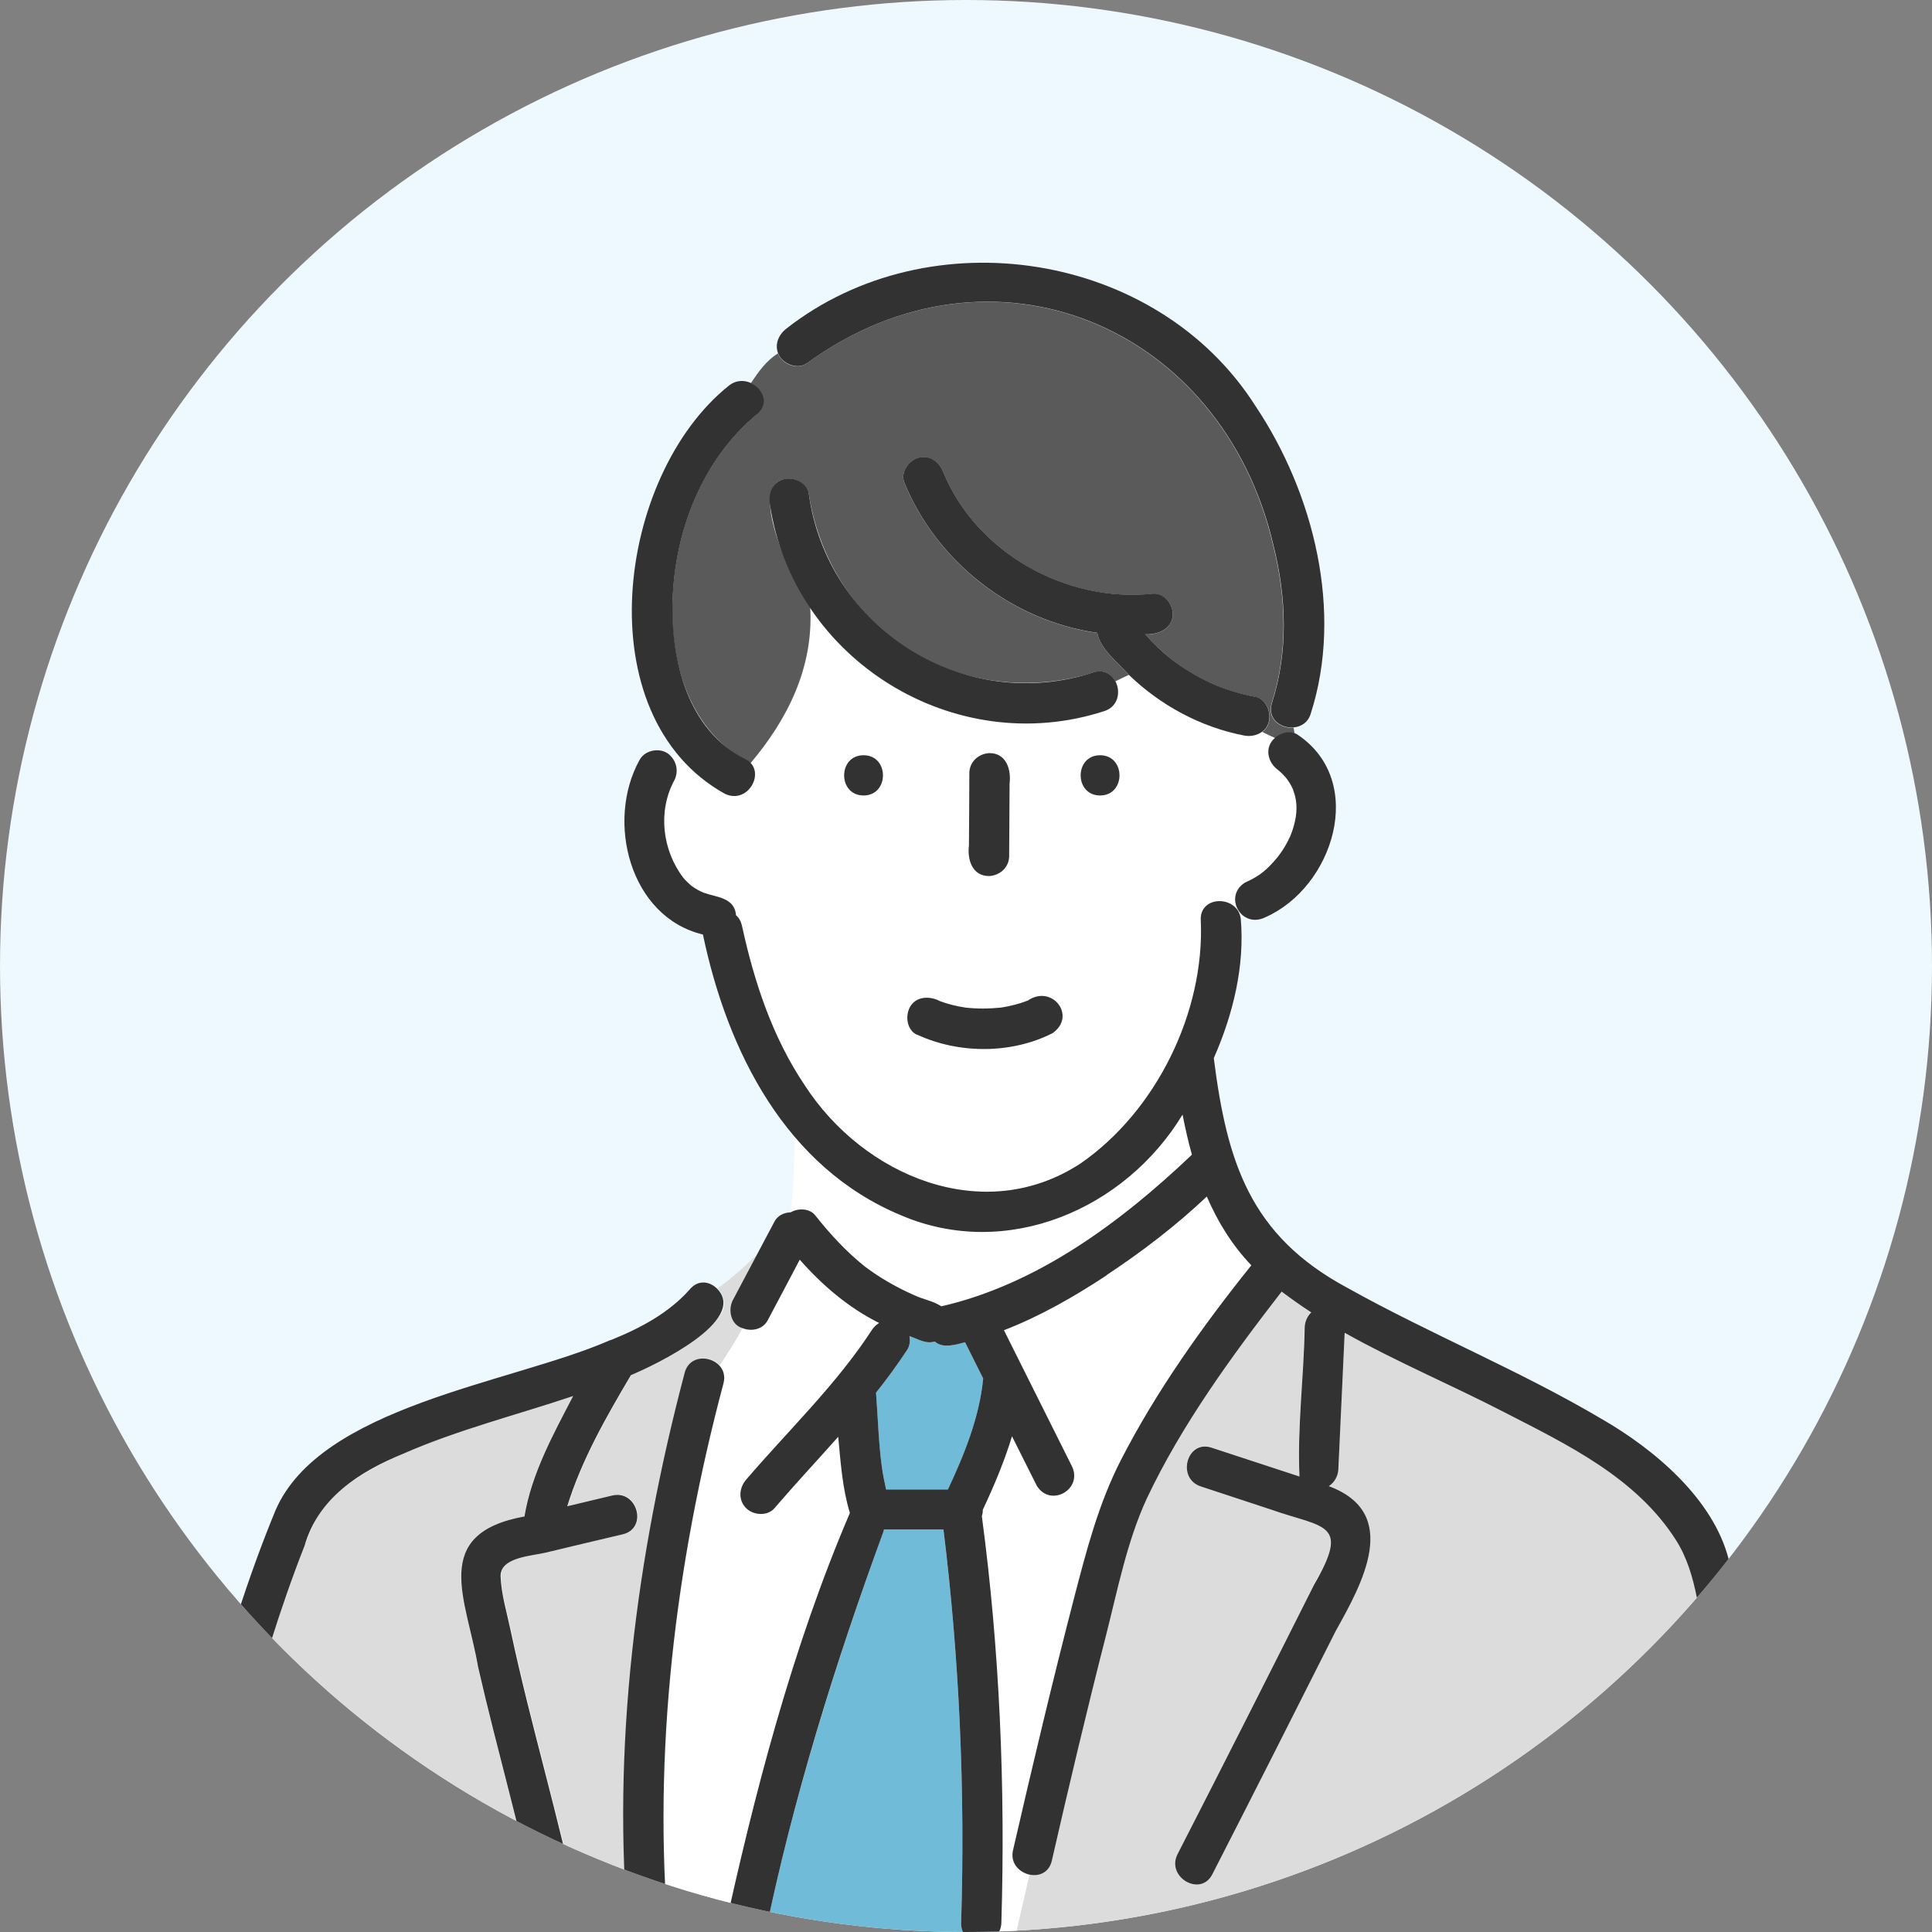 <?xml version="1.0" encoding="UTF-8"?>
<svg id="_レイヤー_1" xmlns="http://www.w3.org/2000/svg" version="1.1" xmlns:xlink="http://www.w3.org/1999/xlink" viewBox="0 0 500 500">
  <rect x="0" y="0" width="500" height="500" fill="#808080" stroke="none"/>
  <!-- Generator: Adobe Illustrator 29.6.1, SVG Export Plug-In . SVG Version: 2.1.1 Build 9)  -->
  <defs>
    <style>
      .st0 {
        fill: #5a5a5a;
      }

      .st1 {
        fill: #fff;
      }

      .st2 {
        fill: #70bbd7;
      }

      .st3 {
        fill: none;
      }

      .st4 {
        fill: #edf9ff;
      }

      .st5 {
        fill: #dcdcdc;
      }

      .st6 {
        clip-path: url(#clippath);
      }

      .st7 {
        fill: #323232;
      }
    </style>
    <clipPath id="clippath">
      <circle class="st3" cx="250" cy="250" r="250"/>
    </clipPath>
  </defs>
  <g class="st6">
    <g>
      <circle class="st4" cx="250" cy="250" r="250"/>
      <path class="st2" d="M227.758,375.625c.104,1.214.277,2.429.416,3.609.278,2.082.694,4.164,1.145,6.246h15.998c4.268-8.988,8.189-18.773,9.126-28.732-1.562-3.124-3.123-6.247-4.685-9.37-2.498.66-5.829,1.666-7.842-.208-2.29.763-4.442-.694-6.559-1.388.243,1.215.104,2.498-.59,3.574-2.498,3.852-5.205,7.496-8.05,11.07.416,5.066.486,10.133,1.041,15.199Z"/>
      <path class="st1" d="M174.522,201.981c-4.269,8.016-3.089,18.044,2.325,25.158.451.555,1.735,1.805,2.221,2.186.971.694,1.908,1.25,3.053,1.701,3.436,1.249,8.051,1.214,8.398,5.864.694.625,1.249,1.492,1.527,2.672,3.158,14.54,7.877,28.871,16.24,41.294,15.199,23.458,46.326,36.679,71.415,20.231,19.536-13.533,32.098-39.143,31.092-62.878-.417-6.524,9.369-6.628,10.306-.521.208-.208.416-.416.59-.59-2.811-1.943-2.707-7.113.52-8.64,3.956-1.77,5.761-3.401,8.502-6.698,1.284-1.665,2.29-3.4,3.158-5.274.694-1.631,1.18-3.331,1.457-5.066.174-1.388.209-2.985,0-4.373-.173-.971-.416-1.77-.763-2.741-.451-1.041-.937-1.839-1.596-2.707-.555-.624-1.041-1.18-1.666-1.735-.104-.104-1.214-1.006-.555-.52-2.776-1.909-3.678-5.969-.798-8.329-1.076-.485-2.152-1.006-3.262-1.561-1.284.971-3.054,1.318-4.65,1.006-11.347-2.221-21.654-7.808-29.878-15.719-1.145.52-2.325,1.075-3.47,1.665,1.423,2.637.833,6.593-2.915,7.739-27.761,9.057-60.449-2.013-76.064-26.894.867,15.477-5.795,28.906-15.442,40.323,3.47,3.609-1.319,10.618-6.698,7.912-5.135-2.568-9.3-6.177-12.631-10.445-.382.312-.763.624-1.145.902,1.527,1.631,1.839,4.095.763,6.142l-.034-.104ZM284.698,195.457c6.697,0,6.697,10.41,0,10.41-6.698,0-6.698-10.41,0-10.41ZM250.795,218.811c0-6.246.069-12.458.104-18.704,0-2.915,2.359-5.066,5.205-5.205,4.372,0,5.656,4.268,5.205,7.912,0,6.246-.069,12.457-.104,18.704,0,2.914-2.36,5.066-5.205,5.205-4.338,0-5.656-4.268-5.205-7.912ZM235.491,260.626c1.562-2.95,5.171-2.95,7.808-1.597,2.152.799,4.338,1.354,6.593,1.666,3.054.347,6.142.347,9.196,0,2.325-.347,4.754-.937,6.906-1.804,6.35-4.303,12.77,4.025,6.419,8.432-10.653,5.379-24.256,5.344-35.013.382-2.637-1.215-3.088-4.824-1.874-7.114l-.035.035ZM223.485,195.457c6.697,0,6.697,10.41,0,10.41s-6.697-10.41,0-10.41Z"/>
      <path class="st0" d="M195.901,107.212c-14.193,11.729-21.341,30.19-21.862,48.339-.694,16.275,4.685,34.25,20.196,41.953,9.647-11.416,16.344-24.846,15.442-40.322-3.609-5.032-16.587-30.815-6.801-33.14,2.498-.659,5.968.833,6.419,3.644,2.395,15.858,11.035,30.571,24.465,39.559,14.47,9.682,32.688,11.972,49.241,6.801,2.672-.832,4.649.417,5.656,2.291,1.145-.59,2.325-1.145,3.47-1.666-2.811-3.192-7.287-6.558-8.155-10.861-21.896-3.089-41.502-18.253-49.935-38.9-1.075-2.603,1.18-5.726,3.644-6.42,2.95-.798,5.344,1.041,6.42,3.644,8.571,21.028,31.925,33.937,54.203,31.543,2.81-.312,5.205,2.637,5.205,5.205,0,3.887-3.783,5.448-7.114,5.309,2.152,2.429,4.477,4.616,7.044,6.663.174.139.764.555.764.555,3.262,2.36,6.767,4.372,10.48,5.969,3.262,1.318,6.662,2.325,10.132,2.984,3.991.763,5.101,6.801,1.874,9.057,1.111.59,2.221,1.076,3.262,1.562,1.388-1.18,3.401-1.77,5.066-1.18-.069-.486-.138-1.007-.242-1.492-3.332.347-6.975-2.256-5.657-6.351,4.268-13.256,3.748-27.414.382-40.808-13.186-56.84-72.838-81.895-120.725-47.124-2.429,1.839-6.524.139-7.426-2.568-2.95,1.804-4.997,4.65-7.01,7.704,3.019,1.457,4.789,5.378,1.492,8.05h.07Z"/>
      <path class="st1" d="M211.028,314.516c3.817,4.858,8.051,9.474,12.944,13.326,3.921,2.984,8.224,5.413,12.7,7.356,2.256,1.076,4.928,1.492,7.01,2.88,24.95-5.725,46.569-21.896,64.856-39.247-.972-3.4-1.77-6.905-2.429-10.375-24.187,38.622-72.005,39.906-100.46,5.691-.069,6.385-.347,13.082-.971,19.606h.034c1.944-1.111,4.928-1.006,6.351.763h-.035Z"/>
      <path class="st5" d="M93.082,501.485h49.033c-1.423-.624-2.255-2.498-2.498-4.268-4.512-22.139-10.931-43.827-15.963-65.828-2.949-17.489-12.562-34.492,12.007-38.934,1.839-11.105,7.46-21.272,12.596-31.162-20.439,7.183-42.994,11.174-60.553,24.534-4.754,3.956-6.732,8.675-8.953,14.331-12.805,32.55-20.265,67.251-28.663,101.189,14.332-.278,28.732.173,42.995.173v-.035Z"/>
      <path class="st5" d="M186.081,340.889c-5.968,6.801-14.123,11.382-22.659,14.921-6.351,10.827-12.77,21.931-16.483,33.938,3.886-.937,7.738-1.839,11.624-2.776,6.524-1.562,9.266,8.502,2.777,10.028-6.663,1.597-13.326,3.193-19.988,4.754-3.609.868-11.833,1.18-11.66,6.177.139,4.546,1.596,9.404,2.568,13.846,5.24,24.742,12.701,48.963,17.698,73.74.555,2.498-.937,5.031-3.158,5.934h16.066c-4.545-48.998,1.944-98.829,14.471-146.265,1.214-4.546,6.489-4.546,8.953-1.874,2.047-3.158,4.164-6.35,5.899-9.682-2.95-.902-3.748-4.789-2.395-7.287,2.082-3.921,4.165-7.842,6.212-11.764-3.227,3.158-6.559,6.212-10.306,8.849,1.804,1.839,2.533,4.928.347,7.426l.034.035Z"/>
      <path class="st1" d="M187.362,358.032c-12.423,46.638-18.357,95.289-14.193,143.489h14.054c8.051-37.13,17.975-75.232,32.862-109.968-1.978-6.35-2.394-13.117-3.019-19.71-5.483,6.177-11.139,12.215-16.483,18.461-1.839,2.151-5.483,1.874-7.357,0-2.082-2.082-1.839-5.24,0-7.357,10.966-12.805,23.354-24.603,32.585-38.796.485-.763,1.145-1.318,1.839-1.769-7.912-3.956-14.748-9.821-20.543-16.379-2.776,5.24-5.552,10.445-8.294,15.685-1.284,2.394-4.268,2.984-6.593,2.012-1.735,3.332-3.817,6.524-5.899,9.682,1.041,1.11,1.596,2.707,1.075,4.65h-.034Z"/>
      <path class="st2" d="M250.381,501.486c-1.145-.868-1.804-2.499-1.631-4.269,1.041-33.59-.451-67.944-4.58-101.327h-15.408c-12.388,34.32-23.666,69.715-30.918,105.63h52.537v-.034Z"/>
      <path class="st1" d="M277.272,379.199c3.192,6.107-5.414,11.035-8.988,5.24-2.117-4.269-4.268-8.537-6.42-12.805-1.978,6.524-4.65,12.839-7.564,19.051,0,.555-.07,1.076-.243,1.596,4.615,34.493,6.107,70.131,5.066,104.936.069,1.805-.763,3.436-1.978,4.268h5.587l3.748-16.344c-2.672-.555-5.101-2.915-4.338-6.35,1.839-8.155,3.782-16.31,5.691-24.43,6.801-25.609,10.827-52.364,22.209-76.446,9.195-17.906,21.167-34.701,33.764-50.421-4.997-5.24-8.745-11.278-11.521-17.801-15.546,14.192-32.931,26.581-52.537,34.527,5.829,11.66,11.659,23.354,17.489,35.014l.035-.035Z"/>
      <path class="st5" d="M316.451,501.485h135.23c-2.741-24.186-5.968-48.303-10.063-72.317-1.735-10.063-2.256-21.792-7.843-30.606-10.306-16.24-28.107-24.742-44.59-33.209-13.499-6.94-27.831-12.978-41.191-20.508-.555,11.764-1.075,23.562-1.631,35.326-.069,1.839-1.006,3.47-2.463,4.372,18.912,7.044,8.536,25.47,1.769,37.512-10.549,21.029-21.167,42.023-31.925,62.947-3.053,5.969-12.041.694-8.987-5.239,9.057-17.663,18.044-35.395,26.963-53.128,2.776-5.483,5.517-10.965,8.258-16.448,1.631-3.262,6.177-9.925,3.679-13.742-1.007-1.526-3.332-2.047-4.928-2.602-3.296-1.111-6.593-2.152-9.89-3.262-6.038-1.978-12.076-3.991-18.114-5.969-6.35-2.082-3.608-12.145,2.777-10.028,7.599,2.463,15.164,5.031,22.763,7.46-.589-12.77,1.146-25.817,1.354-38.691.069-1.492.694-2.846,1.7-3.783-2.637-1.7-5.17-3.504-7.669-5.378-12.839,16.587-25.817,34.423-34.909,53.578-5.136,11.139-7.6,23.701-10.584,35.569-4.927,19.328-9.543,38.726-13.984,58.159-.694,3.088-3.297,4.094-5.726,3.609l-3.748,16.344h53.683l.069.034Z"/>
      <path class="st7" d="M462.232,502.769c-4.026-33.139-7.878-66.452-14.818-99.106-3.99-15.789-19.363-28.663-32.966-36.471-21.237-12.561-44.244-21.896-65.758-33.902-25.228-13.534-31.162-32.619-34.563-59.443,4.997-11.348,8.051-23.84,6.975-36.159-.937-6.107-10.757-6.003-10.341.521,1.041,23.735-11.52,49.345-31.092,62.878-25.089,16.448-56.25,3.262-71.414-20.231-8.363-12.423-13.083-26.754-16.241-41.294-.277-1.18-.798-2.082-1.526-2.672-.382-4.65-4.997-4.615-8.398-5.864-1.145-.452-2.047-1.007-3.054-1.701-.486-.382-1.804-1.631-2.221-2.186-5.413-7.114-6.627-17.177-2.325-25.158,1.076-2.048.729-4.511-.763-6.142-2.047-2.603-6.697-2.048-8.224.867-8.78,15.824-2.533,40.635,16.413,45.146,6.351,30.294,21.446,60.311,51.358,72.699,27.24,11.625,57.881-1.527,72.768-26.095.694,3.505,1.458,6.975,2.429,10.375-18.253,17.351-39.906,33.522-64.856,39.247-2.082-1.388-4.754-1.804-7.01-2.88-4.476-1.978-8.779-4.407-12.7-7.357-4.858-3.851-9.092-8.467-12.944-13.325-1.423-1.804-4.372-1.908-6.35-.763-1.7.069-3.366.798-4.199,2.429-3.574,6.732-7.148,13.499-10.723,20.231-1.353,2.498-.589,6.385,2.395,7.287,2.36.971,5.344.382,6.593-2.013,2.776-5.24,5.552-10.445,8.294-15.685,5.795,6.594,12.631,12.458,20.543,16.379-.729.451-1.354,1.041-1.84,1.77-9.23,14.193-21.618,25.991-32.584,38.796-1.839,2.151-2.082,5.274,0,7.356,1.874,1.874,5.518,2.152,7.357,0,5.344-6.246,11-12.284,16.483-18.461.624,6.594,1.076,13.36,3.019,19.711-14.887,34.77-24.811,72.837-32.862,109.967h-14.054c-4.164-48.165,1.77-96.85,14.193-143.489.52-1.943-.035-3.539-1.076-4.65-2.464-2.637-7.738-2.672-8.953,1.874-12.527,47.437-19.016,97.233-14.47,146.265h-16.067c2.186-.937,3.678-3.435,3.158-5.934-4.997-24.776-12.458-48.998-17.698-73.739-.936-4.442-2.394-9.266-2.567-13.846-.174-4.997,8.05-5.309,11.659-6.177,6.663-1.596,13.325-3.192,19.988-4.754,6.524-1.561,3.748-11.59-2.776-10.029-3.887.937-7.739,1.84-11.625,2.777,3.713-12.007,10.098-23.146,16.483-33.938,6.316-2.603,30.329-14.123,22.313-22.348-1.839-1.873-4.789-2.463-7.01.07-5.309,6.073-12.7,10.063-20.369,13.152-.313.069-.625.208-.937.347-25.263,10.896-74.365,16.83-85.99,43.792-14.783,35.847-22.66,74.122-32.272,111.599-3.47,2.533-2.464,9.473,3.019,9.473h140.296c91.194-.208,182.423.313,273.618,0,4.684.486,6.94-4.476,5.101-7.842h1.075c.07-.417.07-.833,0-1.284l.105-.07ZM286.332,330.028c9.126-6.038,18.01-12.805,25.991-20.37,2.811,6.524,6.524,12.562,11.521,17.802-12.597,15.719-24.569,32.515-33.764,50.42-5.795,11.313-8.884,23.32-12.076,35.569-5.622,21.688-10.792,43.48-15.824,65.342-1.527,6.385,8.467,9.369,10.029,2.776,4.441-19.432,9.057-38.865,13.984-58.159,3.019-11.833,5.448-24.429,10.584-35.568,9.057-19.155,22.07-36.992,34.909-53.579,2.499,1.874,5.032,3.678,7.669,5.379-1.006.971-1.631,2.325-1.7,3.782-.208,12.84-1.943,25.922-1.354,38.692-7.599-2.464-15.164-4.997-22.763-7.461-6.385-2.117-9.127,7.947-2.777,10.029,6.038,1.978,12.076,3.99,18.114,5.968,13.985,4.928,20.613,3.228,11.139,19.606-11.659,23.215-23.388,46.43-35.256,69.576-3.054,5.934,5.934,11.209,8.988,5.24,10.722-20.925,21.341-41.919,31.925-62.948,6.732-12.076,17.142-30.502-1.77-37.512,1.423-.937,2.394-2.567,2.464-4.372.555-11.764,1.075-23.562,1.631-35.326,13.36,7.496,27.691,13.534,41.19,20.509,16.483,8.467,34.284,16.969,44.591,33.209,5.587,8.814,6.107,20.543,7.842,30.606,4.095,24.013,7.322,48.13,10.063,72.317h-194.499c1.215-.868,2.013-2.464,1.978-4.268,1.041-34.805-.451-70.443-5.066-104.936.173-.486.277-1.041.243-1.596,2.914-6.212,5.586-12.528,7.564-19.051,2.152,4.268,4.269,8.536,6.42,12.804,3.574,5.795,12.18.833,8.988-5.24-5.83-11.659-11.66-23.319-17.49-35.013,9.37-3.609,18.288-8.745,26.547-14.193l-.035-.034ZM234.766,349.356c.694-1.076.833-2.36.59-3.574,2.117.694,4.268,2.151,6.559,1.388,2.012,1.874,5.344.868,7.842.208,1.562,3.123,3.123,6.246,4.685,9.369-.937,9.96-4.893,19.745-9.127,28.733h-15.997c-.451-2.047-.867-4.129-1.145-6.246-.833-6.246-.972-12.527-1.457-18.808,2.845-3.574,5.552-7.253,8.05-11.07ZM228.589,396.515c.07-.208.104-.417.174-.659h15.407c4.13,33.417,5.622,67.736,4.581,101.327-.174,1.769.485,3.435,1.631,4.268h-52.538c7.253-35.638,18.288-70.894,30.745-104.971v.035ZM78.785,400.158c3.54-12.492,14.193-19.259,25.575-23.943,14.158-6.212,29.322-9.994,43.966-14.922-5.136,9.89-10.758,20.058-12.597,31.162-24.568,4.476-14.991,21.41-12.006,38.934,5.031,22.001,11.416,43.724,15.962,65.828.243,1.735,1.076,3.679,2.499,4.269-30.676.173-61.352-.313-92.062-.174,8.398-33.938,15.893-68.639,28.663-101.188v.034Z"/>
      <path class="st7" d="M237.366,267.774c10.792,4.997,24.36,5.032,35.013-.382,6.351-4.407-.069-12.77-6.419-8.432-2.152.833-4.581,1.457-6.906,1.804-3.054.313-6.107.347-9.196,0-2.29-.347-4.441-.867-6.593-1.665-2.603-1.388-6.211-1.354-7.808,1.596-1.214,2.29-.763,5.899,1.874,7.114l.035-.035Z"/>
      <path class="st7" d="M187.569,205.416c6.246,3.019,11-6.281,5.239-8.988-14.852-7.426-19.189-25.54-18.738-40.878.52-18.114,7.669-36.609,21.862-48.338,3.261-2.707,1.526-6.593-1.493-8.051-1.769-.833-3.955-.868-5.864.694-29.045,23.25-37.13,85.434-1.006,105.561Z"/>
      <path class="st7" d="M283.003,174.012c-33.556,10.931-68.986-11.382-73.705-46.361-.417-2.811-3.921-4.303-6.42-3.644-2.984.799-4.06,3.644-3.644,6.42,5.969,40.288,47.749,66.21,86.51,53.613,6.351-1.978,3.644-12.041-2.776-10.028h.035Z"/>
      <path class="st7" d="M255.966,226.723c2.846-.139,5.205-2.29,5.205-5.205.035-6.246.07-12.458.104-18.704.451-3.644-.832-7.912-5.205-7.912-2.845.139-5.205,2.29-5.205,5.205,0,6.246-.069,12.458-.104,18.704-.451,3.644.833,7.912,5.205,7.912Z"/>
      <path class="st7" d="M223.486,205.867c6.697,0,6.697-10.41,0-10.41-6.697,0-6.697,10.41,0,10.41Z"/>
      <path class="st7" d="M284.699,205.867c6.697,0,6.697-10.41,0-10.41-6.698,0-6.698,10.41,0,10.41Z"/>
      <path class="st7" d="M208.843,93.991c47.922-34.77,107.504-9.682,120.725,47.124,3.366,13.394,3.886,27.552-.382,40.808-2.047,6.593,8.224,8.918,10.029,2.776,8.501-26.407.763-57.152-14.332-79.673-25.47-40.011-84.185-49.033-121.315-20.023-2.29,1.735-3.296,4.581-1.874,7.114,1.25,2.186,4.893,3.574,7.114,1.874h.035Z"/>
      <path class="st7" d="M324.813,180.328c-3.47-.66-6.871-1.666-10.133-2.985-3.713-1.596-7.217-3.609-10.479-5.968,0,0-.555-.417-.764-.556-2.568-2.012-4.893-4.198-7.044-6.662,3.331.139,7.148-1.423,7.114-5.309,0-2.568-2.395-5.518-5.205-5.206-22.279,2.395-45.632-10.514-54.203-31.543-1.076-2.602-3.471-4.442-6.42-3.643-2.464.694-4.72,3.782-3.644,6.419,8.433,20.647,28.039,35.812,49.935,38.9.833,4.303,5.344,7.669,8.155,10.862,8.224,7.911,18.565,13.533,29.877,15.719,1.597.312,3.366-.035,4.65-1.006,3.228-2.221,2.082-8.259-1.874-9.057l.035.035Z"/>
      <path class="st7" d="M329.986,190.946c-2.845,2.36-1.943,6.42.799,8.328-.174-.139-.243-.173-.174-.139.972.798,1.666,1.492,2.394,2.395.66.902,1.146,1.7,1.597,2.706.347.972.59,1.77.763,2.742.243,1.388.208,2.984,0,4.372-.277,1.735-.763,3.435-1.457,5.066-.868,1.909-1.874,3.609-3.158,5.275-2.742,3.297-4.546,4.928-8.502,6.697-5.76,3.54-1.006,12.111,5.24,8.988,17.524-7.704,26.269-35.013,8.502-47.124-1.805-1.353-4.407-.764-6.073.659l.069.035Z"/>
    </g>
  </g>
</svg>